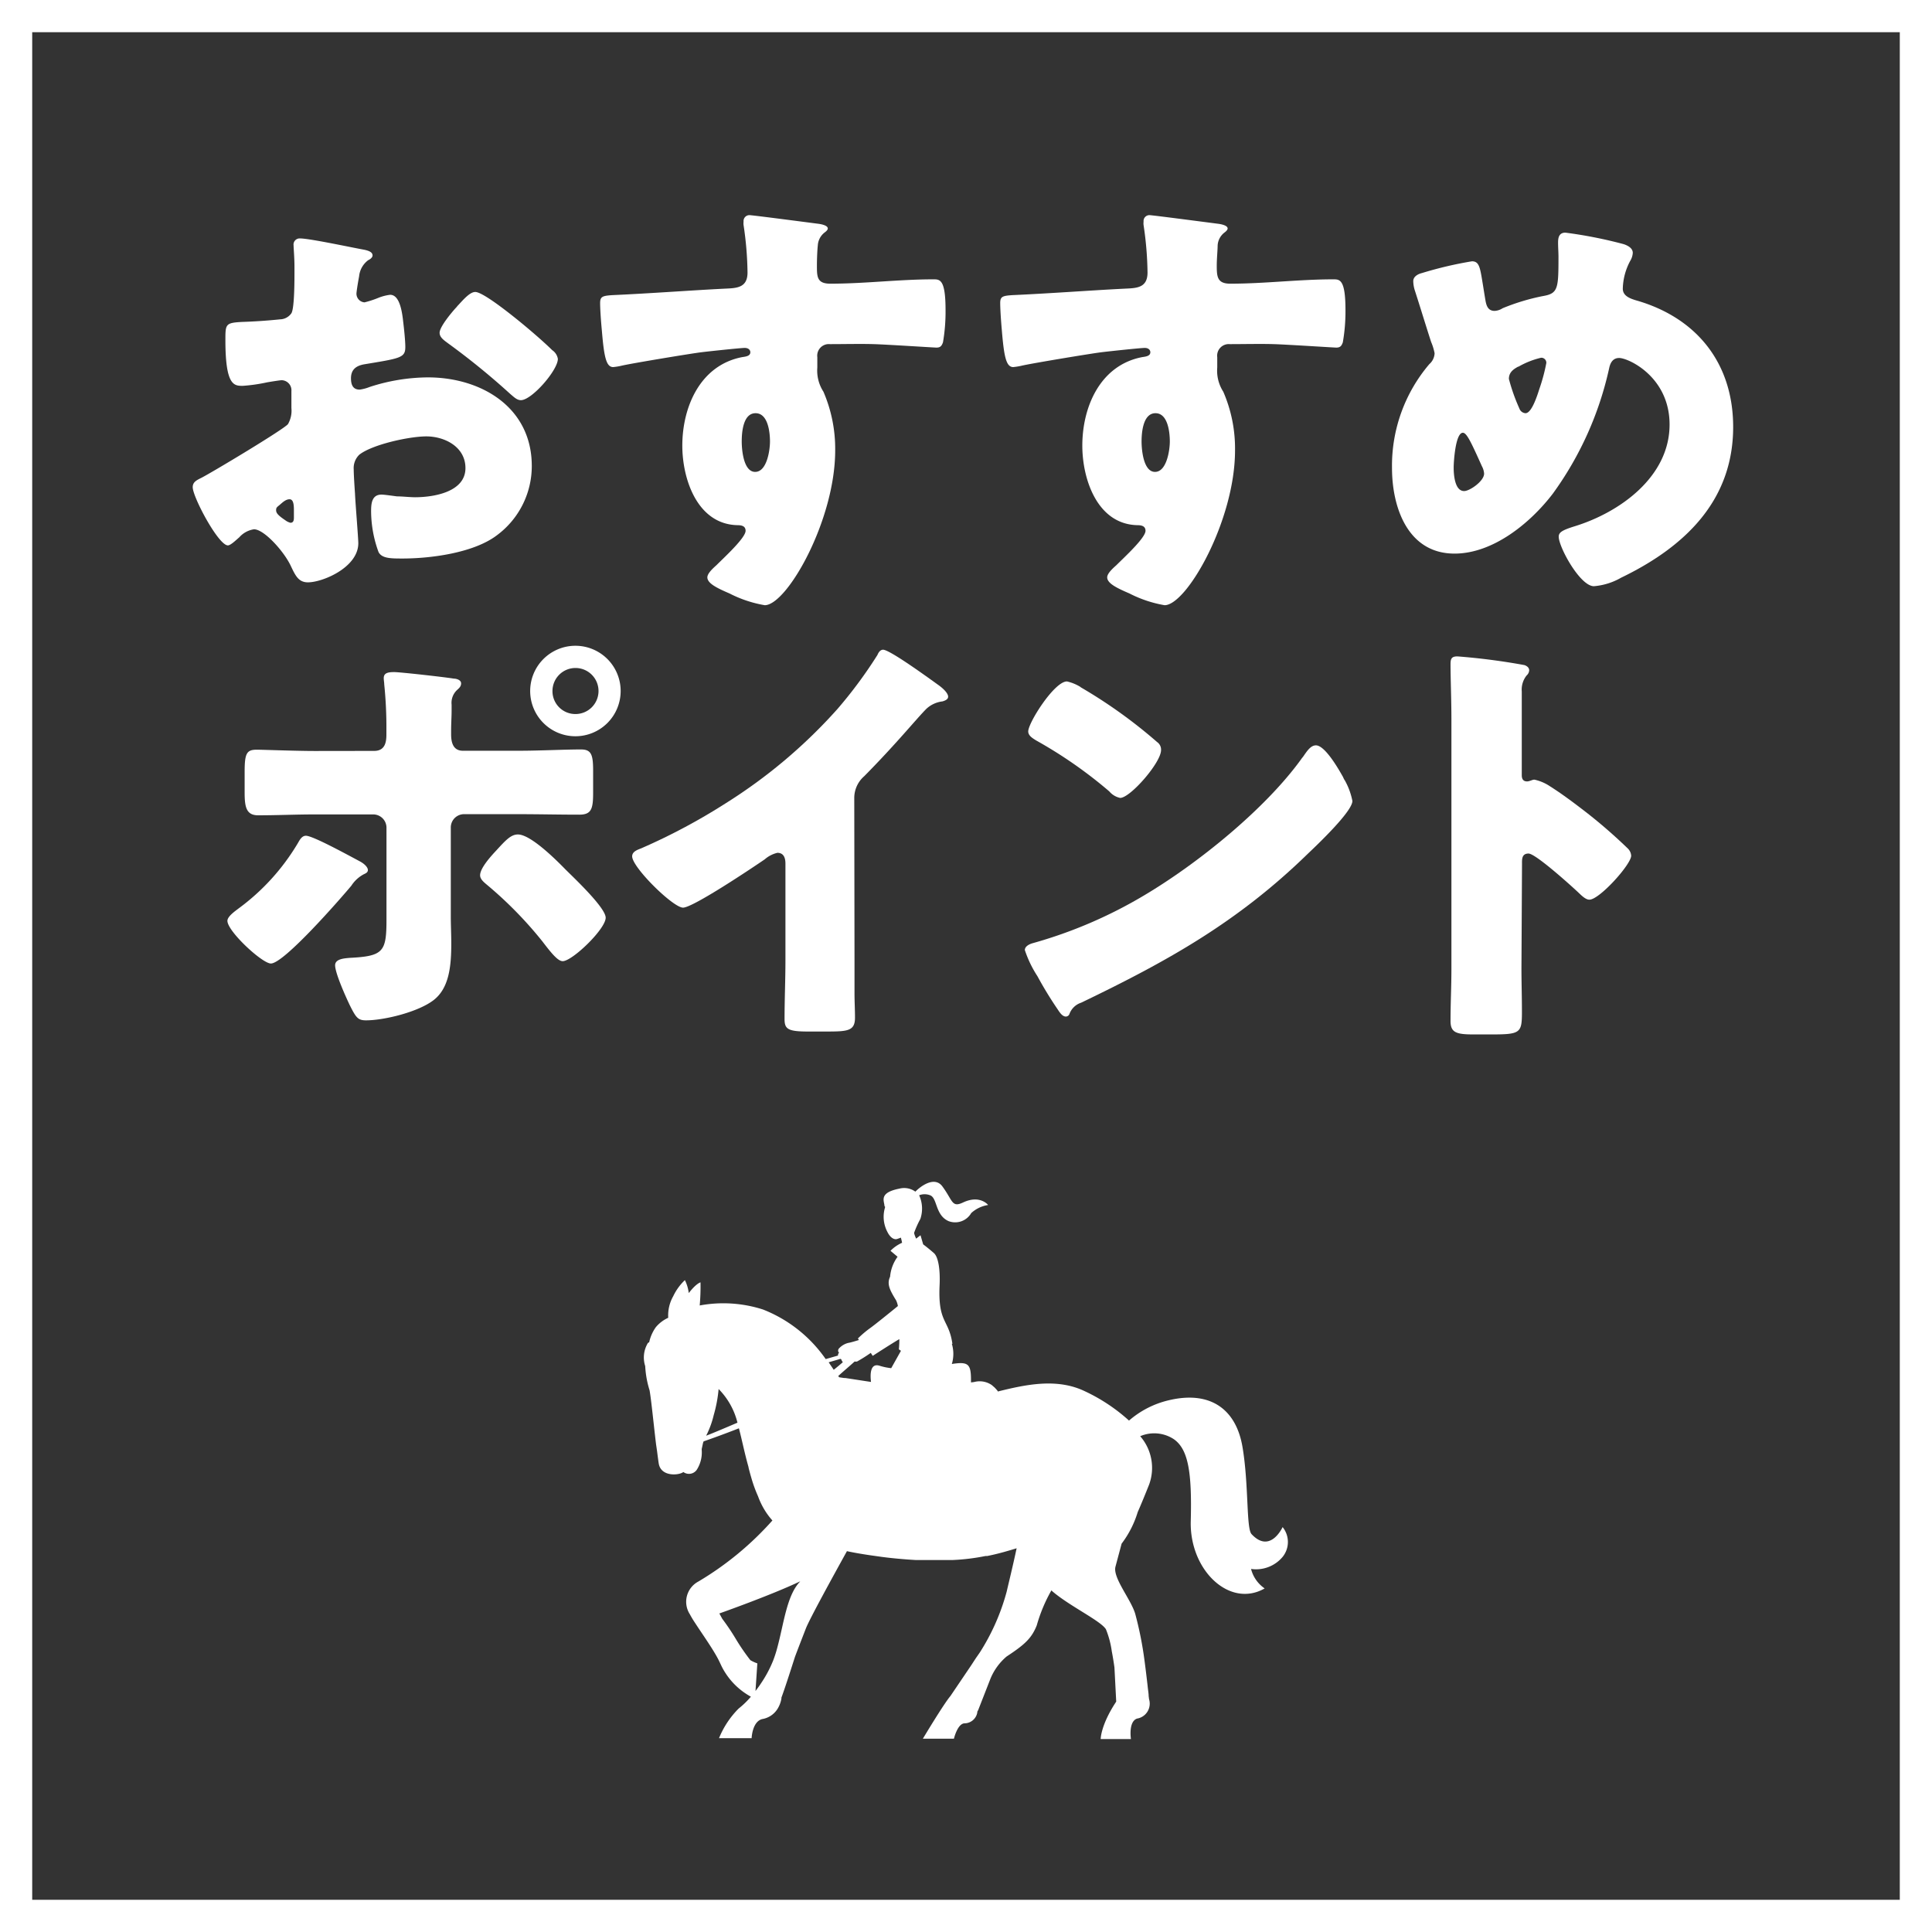 <?xml version="1.0" encoding="UTF-8"?> <svg xmlns="http://www.w3.org/2000/svg" viewBox="0 0 240 240"><rect x="0" y="0" width="240" height="240" fill="#333333" stroke="none"/><defs><style>.cls-1{fill:#fff;}</style></defs><g id="レイヤー_2" data-name="レイヤー 2"><g id="レイヤー_1-2" data-name="レイヤー 1"><path class="cls-1" d="M44.51,67.48c0,3-4.42,4.86-6.26,4.86-1.19,0-1.57-.87-2.16-2.11-.86-1.78-3.29-4.48-4.54-4.48a3.05,3.05,0,0,0-1.83,1c-.44.38-1.08,1-1.41,1-1.18,0-4.37-6-4.37-7.23,0-.65.49-.87,1.13-1.19,1.35-.7,10.1-5.94,10.7-6.64a3.32,3.32,0,0,0,.43-2v-2.1A1.25,1.25,0,0,0,35,47.23c-.22,0-1.52.21-1.84.27a20.71,20.71,0,0,1-3,.43c-1.08,0-2.16,0-2.16-5.67,0-2,0-2.16,2.1-2.27,1.57-.05,3.13-.16,4.7-.32a1.76,1.76,0,0,0,1.4-.76c.33-.54.38-3.24.38-4.86v-.92c0-1.13-.11-2.32-.11-2.64a.76.76,0,0,1,.81-.87c1.19,0,6.48,1.14,8,1.41.48.11,1,.27,1,.7,0,.27-.32.49-.54.59a2.84,2.84,0,0,0-1.13,2c-.22,1.19-.33,2-.33,2.16a1.08,1.08,0,0,0,1,1.08A12,12,0,0,0,47,37a5.85,5.85,0,0,1,1.46-.38c.91,0,1.4,1.19,1.62,3.3.1.81.27,2.37.27,3.18,0,1.35-.6,1.41-5.13,2.16-.92.17-1.62.6-1.62,1.73,0,.76.21,1.41,1.08,1.41a5.31,5.31,0,0,0,1.24-.33,23.75,23.75,0,0,1,7.23-1.19c6.65,0,12.91,3.73,12.91,11a10.69,10.69,0,0,1-4.37,8.64c-2.87,2.16-8.16,2.86-11.67,2.86-1.46,0-2.59,0-3-.81a14.88,14.88,0,0,1-.92-5.07c0-1,.11-2.06,1.3-2.06.32,0,1.51.17,1.89.22.64,0,1.67.11,2.26.11,2.33,0,6.27-.65,6.27-3.62,0-2.65-2.59-3.94-4.86-3.94-2.11,0-6.7,1-8.32,2.27a2.3,2.3,0,0,0-.7,1.83c0,.65.11,2.32.16,3C44.14,62.4,44.51,66.83,44.51,67.48Zm-8-4.11c0-.64-.05-1.35-.54-1.35s-.92.44-1.24.71-.43.32-.43.64.16.6,1.13,1.25a1.77,1.77,0,0,0,.65.32c.38,0,.43-.32.43-.65ZM64.28,39.72c1.24,1,3.18,2.65,4.32,3.78a1.62,1.62,0,0,1,.7,1.08c0,1.41-3.24,5.13-4.59,5.13-.49,0-.86-.38-1.3-.75a90.39,90.39,0,0,0-7.61-6.21c-.59-.44-1.19-.81-1.19-1.41,0-.75,1.51-2.54,2-3.08.11-.1.22-.27.33-.37.7-.76,1.46-1.62,2.1-1.62C60,36.27,63.47,39.07,64.28,39.72Z"></path><path class="cls-1" d="M101.59,27.79c.43.05,1.24.21,1.24.59,0,.16-.16.33-.38.49a2.2,2.2,0,0,0-.86,1.62c-.06.54-.11,1.67-.11,2.48,0,1.41,0,2.27,1.67,2.27,4.27,0,8.53-.54,12.8-.54.81,0,1.51,0,1.51,3.83a22.4,22.4,0,0,1-.32,4c-.16.44-.32.65-.81.65-.27,0-6.1-.38-7.78-.43s-3.62,0-5.45,0a1.44,1.44,0,0,0-1.57,1.62v1.29a4.82,4.82,0,0,0,.76,3,17.89,17.89,0,0,1,1.46,7.29c0,8.7-6,19.23-8.75,19.23a15.06,15.06,0,0,1-4.38-1.46c-1.51-.65-2.75-1.24-2.75-2,0-.49.7-1.13,1.13-1.51,1-1,3.62-3.4,3.62-4.27,0-.59-.48-.7-1-.7-5-.11-6.86-5.72-6.86-9.88,0-4.81,2.22-10,7.45-11,.38-.06,1-.11,1-.6,0-.27-.22-.54-.7-.54s-4.54.43-5.4.54c-1.3.16-8.86,1.41-9.94,1.68a7.81,7.81,0,0,1-1,.16c-.86,0-1.13-1.24-1.4-4.48-.17-1.79-.22-3-.22-3.46,0-.81.27-.92,1.57-1,4.91-.22,9.77-.6,14.09-.81,1.4-.06,2.65-.16,2.65-2a42.53,42.53,0,0,0-.49-5.88,1.67,1.67,0,0,1,0-.43.73.73,0,0,1,.81-.81C94.19,26.82,100.34,27.63,101.59,27.79ZM92.14,54.84c0,1,.21,3.78,1.67,3.78s1.84-2.7,1.84-3.78-.22-3.51-1.79-3.51S92.14,53.76,92.14,54.84Z"></path><path class="cls-1" d="M151.26,27.79c.43.05,1.24.21,1.24.59,0,.16-.16.33-.37.49a2.17,2.17,0,0,0-.87,1.62c0,.54-.11,1.67-.11,2.48,0,1.41.06,2.27,1.68,2.27,4.26,0,8.53-.54,12.8-.54.8,0,1.51,0,1.51,3.83a22.34,22.34,0,0,1-.33,4c-.16.44-.32.65-.81.65-.27,0-6.1-.38-7.77-.43s-3.62,0-5.46,0a1.44,1.44,0,0,0-1.56,1.62v1.29a4.81,4.81,0,0,0,.75,3,17.73,17.73,0,0,1,1.46,7.29c0,8.7-6,19.23-8.75,19.23a15.1,15.1,0,0,1-4.37-1.46c-1.51-.65-2.76-1.24-2.76-2,0-.49.71-1.13,1.14-1.51,1-1,3.62-3.4,3.62-4.27,0-.59-.49-.7-1-.7-5-.11-6.85-5.72-6.85-9.88,0-4.81,2.21-10,7.45-11,.38-.06,1-.11,1-.6,0-.27-.21-.54-.7-.54s-4.53.43-5.4.54c-1.29.16-8.85,1.41-9.93,1.68a8.47,8.47,0,0,1-1,.16c-.87,0-1.14-1.24-1.41-4.48-.16-1.79-.21-3-.21-3.46,0-.81.26-.92,1.56-1,4.91-.22,9.77-.6,14.09-.81,1.41-.06,2.65-.16,2.65-2a42.53,42.53,0,0,0-.49-5.88,1.67,1.67,0,0,1,0-.43.73.73,0,0,1,.81-.81C143.86,26.82,150,27.63,151.26,27.79Zm-9.45,27.05c0,1,.22,3.78,1.67,3.78s1.84-2.7,1.84-3.78-.22-3.51-1.78-3.51S141.81,53.76,141.81,54.84Z"></path><path class="cls-1" d="M201.7,30.33c.48.16,1.13.48,1.13,1.08a2.15,2.15,0,0,1-.32,1,7.65,7.65,0,0,0-.92,3.45c0,.92.92,1.25,1.89,1.52,7.4,2.21,11.82,7.83,11.82,15.66,0,9.23-6.1,14.95-13.93,18.73A8.09,8.09,0,0,1,198,72.82c-1.72,0-4.37-4.86-4.37-6.15,0-.54.43-.81,2-1.3,5.61-1.73,11.77-6.15,11.77-12.63,0-5.94-5.13-8.27-6.26-8.27-.71,0-1.08.49-1.24,1.25a41.7,41.7,0,0,1-7,15.6c-2.76,3.62-7.4,7.45-12.21,7.45-5.83,0-7.77-5.77-7.77-10.63a19.46,19.46,0,0,1,4.64-12.91,1.89,1.89,0,0,0,.65-1.35,6.7,6.7,0,0,0-.43-1.4c-.7-2.16-1.35-4.32-2.05-6.48a4,4,0,0,1-.17-1.08c0-.54.54-.87,1.08-1a47.41,47.41,0,0,1,6.21-1.46c.87,0,1,.7,1.3,2.54.11.65.22,1.4.38,2.32.11.65.32,1.3,1.13,1.3a2,2,0,0,0,1-.33,26.66,26.66,0,0,1,5-1.51c1.89-.32,1.94-.92,1.94-4.86,0-.59-.05-1.19-.05-1.78s.1-1.24.91-1.24A55.54,55.54,0,0,1,201.7,30.33ZM180.58,58.08c0,.81.11,2.92,1.3,2.92.7,0,2.48-1.24,2.48-2.16a2.21,2.21,0,0,0-.27-.92c-1.35-3-1.89-4.16-2.37-4.16C180.8,53.76,180.58,57.38,180.58,58.08Zm8-12.53c-.6.33-1.14.71-1.14,1.52a23.21,23.21,0,0,0,1.3,3.67.87.87,0,0,0,.76.59c.64,0,1.24-1.46,1.72-3a22.25,22.25,0,0,0,.87-3.24.62.62,0,0,0-.65-.65A10.45,10.45,0,0,0,188.63,45.55Z"></path><path class="cls-1" d="M44.7,107c.6.32,1,.75,1,1.08s-.33.43-.54.54a4.16,4.16,0,0,0-1.51,1.4c-1.35,1.62-8.37,9.67-10,9.67-1.08,0-5.4-4-5.4-5.3,0-.54.92-1.18,1.35-1.51A27.45,27.45,0,0,0,37,104.74c.22-.38.49-.92,1-.92C38.82,103.82,42.7,105.93,44.7,107Zm1.78-13.72c1.41,0,1.52-1.19,1.52-2.05v-.49A52.15,52.15,0,0,0,47.73,85c0-.22-.06-.49-.06-.76,0-.65.54-.75,1.3-.75s6.43.64,7.4.81c.32,0,.91.16.91.59s-.32.65-.54.86a2.18,2.18,0,0,0-.64,1.79v.7c0,.81-.06,1.62-.06,2.48v.49c0,.86.16,2.05,1.46,2.05h7c2.48,0,5.61-.16,7.67-.16,1.29,0,1.51.65,1.51,2.64v2.76c0,2-.22,2.7-1.73,2.7-2.48,0-5-.06-7.45-.06H57.72A1.65,1.65,0,0,0,56,102.79v11.07c0,1.08.06,2.22.06,3.35,0,2.81-.27,5.51-2.16,7s-6.16,2.54-8.43,2.54c-1,0-1.24-.33-2-1.84-.48-1-1.84-4-1.84-5,0-.81,1.19-.86,1.79-.92,4.21-.21,4.59-.75,4.59-4.75V102.79a1.65,1.65,0,0,0-1.68-1.62H39.14c-2.38,0-4.7.11-7.07.11-1.46,0-1.68-1-1.68-2.81V95.83c0-2.27.27-2.7,1.51-2.7.71,0,4.86.16,7.24.16ZM70.24,108c1,1,5,4.75,5,6,0,1.41-4.15,5.4-5.34,5.4-.6,0-1.41-1-2.54-2.48a49.29,49.29,0,0,0-6.86-7c-.38-.32-.86-.7-.86-1.19,0-.91,1.4-2.43,2-3.07,1.19-1.3,1.83-2,2.7-2C65.93,103.66,69.11,106.84,70.24,108ZM77.1,85.84a5.62,5.62,0,1,1-5.61-5.62A5.62,5.62,0,0,1,77.1,85.84Zm-8.47,0a2.84,2.84,0,0,0,2.86,2.86,2.86,2.86,0,1,0-2.86-2.86Z"></path><path class="cls-1" d="M106.15,119.05c0,1.46,0,2.91,0,4.37,0,1,.06,2,.06,3,0,1.67-.92,1.72-3.62,1.72h-2.21c-2.54,0-2.92-.32-2.92-1.56,0-2.43.11-4.86.11-7.29v-12c0-.81-.27-1.35-1-1.35a3.64,3.64,0,0,0-1.57.81c-1.46,1-8.91,6-10.15,6s-6.32-5-6.32-6.37c0-.6.65-.81,1.13-1a75.64,75.64,0,0,0,10.53-5.62A64.58,64.58,0,0,0,104,88.11a55.86,55.86,0,0,0,5-6.75c.11-.27.33-.65.7-.65.81,0,5.35,3.29,7,4.48.65.49,1.08,1,1.08,1.35s-.38.49-.7.59a3.54,3.54,0,0,0-2,.92c-1.29,1.3-3.67,4.27-7.72,8.37a3.58,3.58,0,0,0-1.24,2.76Z"></path><path class="cls-1" d="M166.75,96.37c.11.16.16.38.32.59A8.59,8.59,0,0,1,168,99.5c0,1.3-4.37,5.45-5.51,6.53-8.69,8.48-17.39,13.34-28.19,18.53a2.31,2.31,0,0,0-1.45,1.4.48.48,0,0,1-.44.32c-.43,0-.75-.48-1-.86a47.22,47.22,0,0,1-2.54-4.16,13.86,13.86,0,0,1-1.56-3.24c0-.48.59-.75,1-.86a56.91,56.91,0,0,0,13.83-5.94c6.64-3.94,15-10.69,19.49-16.9.11-.17.22-.27.33-.44.48-.7.91-1.29,1.51-1.29C164.59,92.59,166.26,95.5,166.75,96.37Zm-32.51-11a61.49,61.49,0,0,1,9.5,6.81,1.14,1.14,0,0,1,.49,1c0,1.56-3.83,5.94-5.08,5.94a2.42,2.42,0,0,1-1.35-.81,55.51,55.51,0,0,0-9.07-6.32c-.43-.27-1-.59-1-1.13,0-1.08,3.24-6.21,4.81-6.21A5.49,5.49,0,0,1,134.24,85.35Z"></path><path class="cls-1" d="M189,120.29c0,1.78.06,3.57.06,5.4,0,2.59-.16,2.81-3.67,2.81H183c-2.16,0-2.81-.27-2.81-1.68,0-2.16.11-4.26.11-6.42V89.24c0-2.21-.11-5-.11-6.7,0-.7.11-1,.86-1a79.78,79.78,0,0,1,8.32,1.08c.32.11.59.32.59.65a.92.92,0,0,1-.32.64,2.82,2.82,0,0,0-.6,2V96.31c0,.27.06.76.65.76.33,0,.65-.22.92-.22a5.6,5.6,0,0,1,2,.87c1.73,1.08,3.94,2.81,4.64,3.35a64.7,64.7,0,0,1,5,4.37,1.37,1.37,0,0,1,.38.86c0,1.08-3.94,5.46-5.19,5.46-.48,0-1-.54-1.35-.87-.91-.86-5.34-4.86-6.21-4.86s-.81.76-.81,1.3Z"></path><path class="cls-1" d="M159.33,189.7s-1.53,3.38-3.86.87c-.67-.71-.33-6.2-1.13-10.86s-4-7-9.17-5.76a11.53,11.53,0,0,0-4.92,2.52,22.06,22.06,0,0,0-5.54-3.67c-3.44-1.63-7.27-.81-10.77.06,0,0,0,0,0-.06a4.9,4.9,0,0,0-.41-.46h0l-.13-.11-.18-.16h0a2.65,2.65,0,0,0-2.21-.39l-.39.05,0-.29c0-2-.33-2.32-2.38-2a4.31,4.31,0,0,0,0-2.51l.07,0c-.45-3.1-1.81-2.55-1.59-7.27.09-1.95-.16-3.52-.71-4s-1.08-.9-1.33-1.08l0,0-.33-1.13s-.22.16-.54.42a3.14,3.14,0,0,1-.26-.71,12.13,12.13,0,0,1,.78-1.74,4,4,0,0,0-.15-2.94l0,0a1.87,1.87,0,0,1,1.36,0c.92.34.62,2.47,2.29,3.21a2.3,2.3,0,0,0,2.82-1,4,4,0,0,1,2.1-1s-1-1.29-3.08-.33c-1.44.69-1.28-.16-2.56-1.92-1-1.46-2.83,0-3.4.59a2.38,2.38,0,0,0-2-.37c-2.54.5-1.88,1.5-1.84,2.11a.13.13,0,0,0,.07.12.49.49,0,0,1,0,.11,4,4,0,0,0,.28,3c.31.65.75,1,1.16.93a5.06,5.06,0,0,0,.53-.19c.06.22.11.43.15.64a4.7,4.7,0,0,0-1.44,1l.88.74a4.9,4.9,0,0,0-.93,2.48c-.44.93,0,1.71.75,2.94a2.76,2.76,0,0,1,.22.7c-.68.56-3,2.44-3.53,2.8a13.25,13.25,0,0,0-1.44,1.23l.13.19c-.46.14-1,.31-1.32.36a2.33,2.33,0,0,0-1.14.67.39.39,0,0,0,0,.57.3.3,0,0,0-.13.33l-1.54.44a17.07,17.07,0,0,0-7.79-6.16,16.1,16.1,0,0,0-7.86-.5,26.5,26.5,0,0,0,.1-2.87s-.51.1-1.46,1.33a5,5,0,0,0-.48-1.61,6.71,6.71,0,0,0-1.45,2,4.84,4.84,0,0,0-.62,2.68,4.33,4.33,0,0,0-1.55,1.18,5.14,5.14,0,0,0-.82,1.87.31.31,0,0,0-.16.09,3.47,3.47,0,0,0-.33,2.86,12,12,0,0,0,.54,3c.2,1.07.52,4.34.81,6.73l0,0,.12.82h0c.07.54.17,1.32.21,1.55.28,1.69,2.53,1.48,3.06,1.06a1.18,1.18,0,0,0,1.66-.27,4,4,0,0,0,.62-2.47V180h0l.17-.78a1.22,1.22,0,0,1,.07-.17c.9-.31,2.49-.88,4.38-1.62.38,1.42.68,3,1.2,4.84l0,.05c.1.4.21.81.34,1.25a16.93,16.93,0,0,0,.84,2.31,9.15,9.15,0,0,0,1.78,3,38.72,38.72,0,0,1-9.19,7.58,2.85,2.85,0,0,0-1.07,4.06,13.16,13.16,0,0,0,.69,1.14c.88,1.36,2.36,3.42,3,4.78h0l.25.53h0a8.76,8.76,0,0,0,3.65,3.8,10.87,10.87,0,0,1-1.52,1.47,11.14,11.14,0,0,0-2.44,3.68h4.05s.07-2.11,1.36-2.38a2.77,2.77,0,0,0,1.8-1.17h0a3.49,3.49,0,0,0,.54-1.37.52.52,0,0,0,0-.11c.43-1.16,1-2.94,1.69-5.09h0c.55-1.46,1.08-2.81,1.35-3.51.46-1.18,3.44-6.6,5.1-9.6.72.16,1.68.33,2.82.5l1.49.21h0c1.12.15,2.22.25,3.28.33l.91.06,1,0c.94,0,1.83,0,2.67,0h0l1,0h0a26.27,26.27,0,0,0,4.06-.5h0l.11,0,.1,0c1-.2,1.86-.43,2.64-.66.6-.17,1-.3,1-.3v0c-.48,2.25-1,4.36-1.24,5.4a27,27,0,0,1-3.33,7.54l-.5.72-.58.89h0l-2.57,3.8c-.85,1-3.43,5.31-3.43,5.31h3.86s.43-1.84,1.29-1.91a1.63,1.63,0,0,0,1.61-1.33c0-.06,0-.16.1-.28l1.54-3.94a7.19,7.19,0,0,1,2-2.75c2.25-1.48,3.11-2.26,3.75-3.87a19.51,19.51,0,0,1,1.82-4.35l.11.11c2.15,1.85,6,3.66,6.66,4.72a11.38,11.38,0,0,1,.73,2.74c.12.62.23,1.29.33,2h0l.22,4.25c-1.93,2.91-1.93,4.65-1.93,4.65l3.76,0s-.34-2.15.75-2.54a1.88,1.88,0,0,0,1.5-2.41l-.05-.39c0-.32-.08-.74-.13-1.27-.1-.86-.23-2-.39-3.18v0h0a44.29,44.29,0,0,0-1.15-5.77c-.53-1.8-2.82-4.49-2.45-5.86l.76-2.85a12.49,12.49,0,0,0,2-3.92h0c.44-1,.9-2.12,1.42-3.43a6,6,0,0,0-1.11-6,4.43,4.43,0,0,1,4.19.38c1.78,1.26,2.25,4.09,2.09,10.18s4.83,10.84,9.18,8.35a4.17,4.17,0,0,1-1.69-2.42,4.3,4.3,0,0,0,3.94-1.52A2.94,2.94,0,0,0,159.33,189.7Zm-53.16-20.57a.79.79,0,0,0,.3,0,19.26,19.26,0,0,0,1.7-1.07l.24.37s2.36-1.53,3.31-2.08l0,0c0,.74-.06,1.26-.06,1.26a2.34,2.34,0,0,0,.26.19l-1.21,2.16a7.74,7.74,0,0,1-1.41-.29c-1.23-.42-1.21,1.12-1.1,2h0l-3.2-.49h-.16l-.6-.09h0l-.11-.16C104.85,170.28,105.55,169.69,106.17,169.13Zm-1.75-.34,0,.05.08,0a1.09,1.09,0,0,0,.2.38c-.36.31-.74.63-1.13.94l-.63-.93C103.4,169.09,104,168.93,104.42,168.79Zm-16.7,9.56a11.32,11.32,0,0,0,.94-2.56,17,17,0,0,0,.61-3.24,9,9,0,0,1,2.34,4.18C90,177.42,88.63,178,87.72,178.35Zm8.87,26.21a15.28,15.28,0,0,1-.55,1.73,14.93,14.93,0,0,1-1.56,2.9l-.07.11c-.19.27-.37.52-.56.76l.23-3.43a4.62,4.62,0,0,1-.87-.4,26.59,26.59,0,0,1-1.79-2.61,28.61,28.61,0,0,0-1.7-2.53l-.36-.66s6.46-2.28,10.06-4a.52.52,0,0,0-.1.11C97.74,198.24,97.36,201.7,96.59,204.56Z"></path><path class="cls-1" d="M236,4V236H4V4H236m4-4H0V240H240V0Z"></path></g></g></svg> 